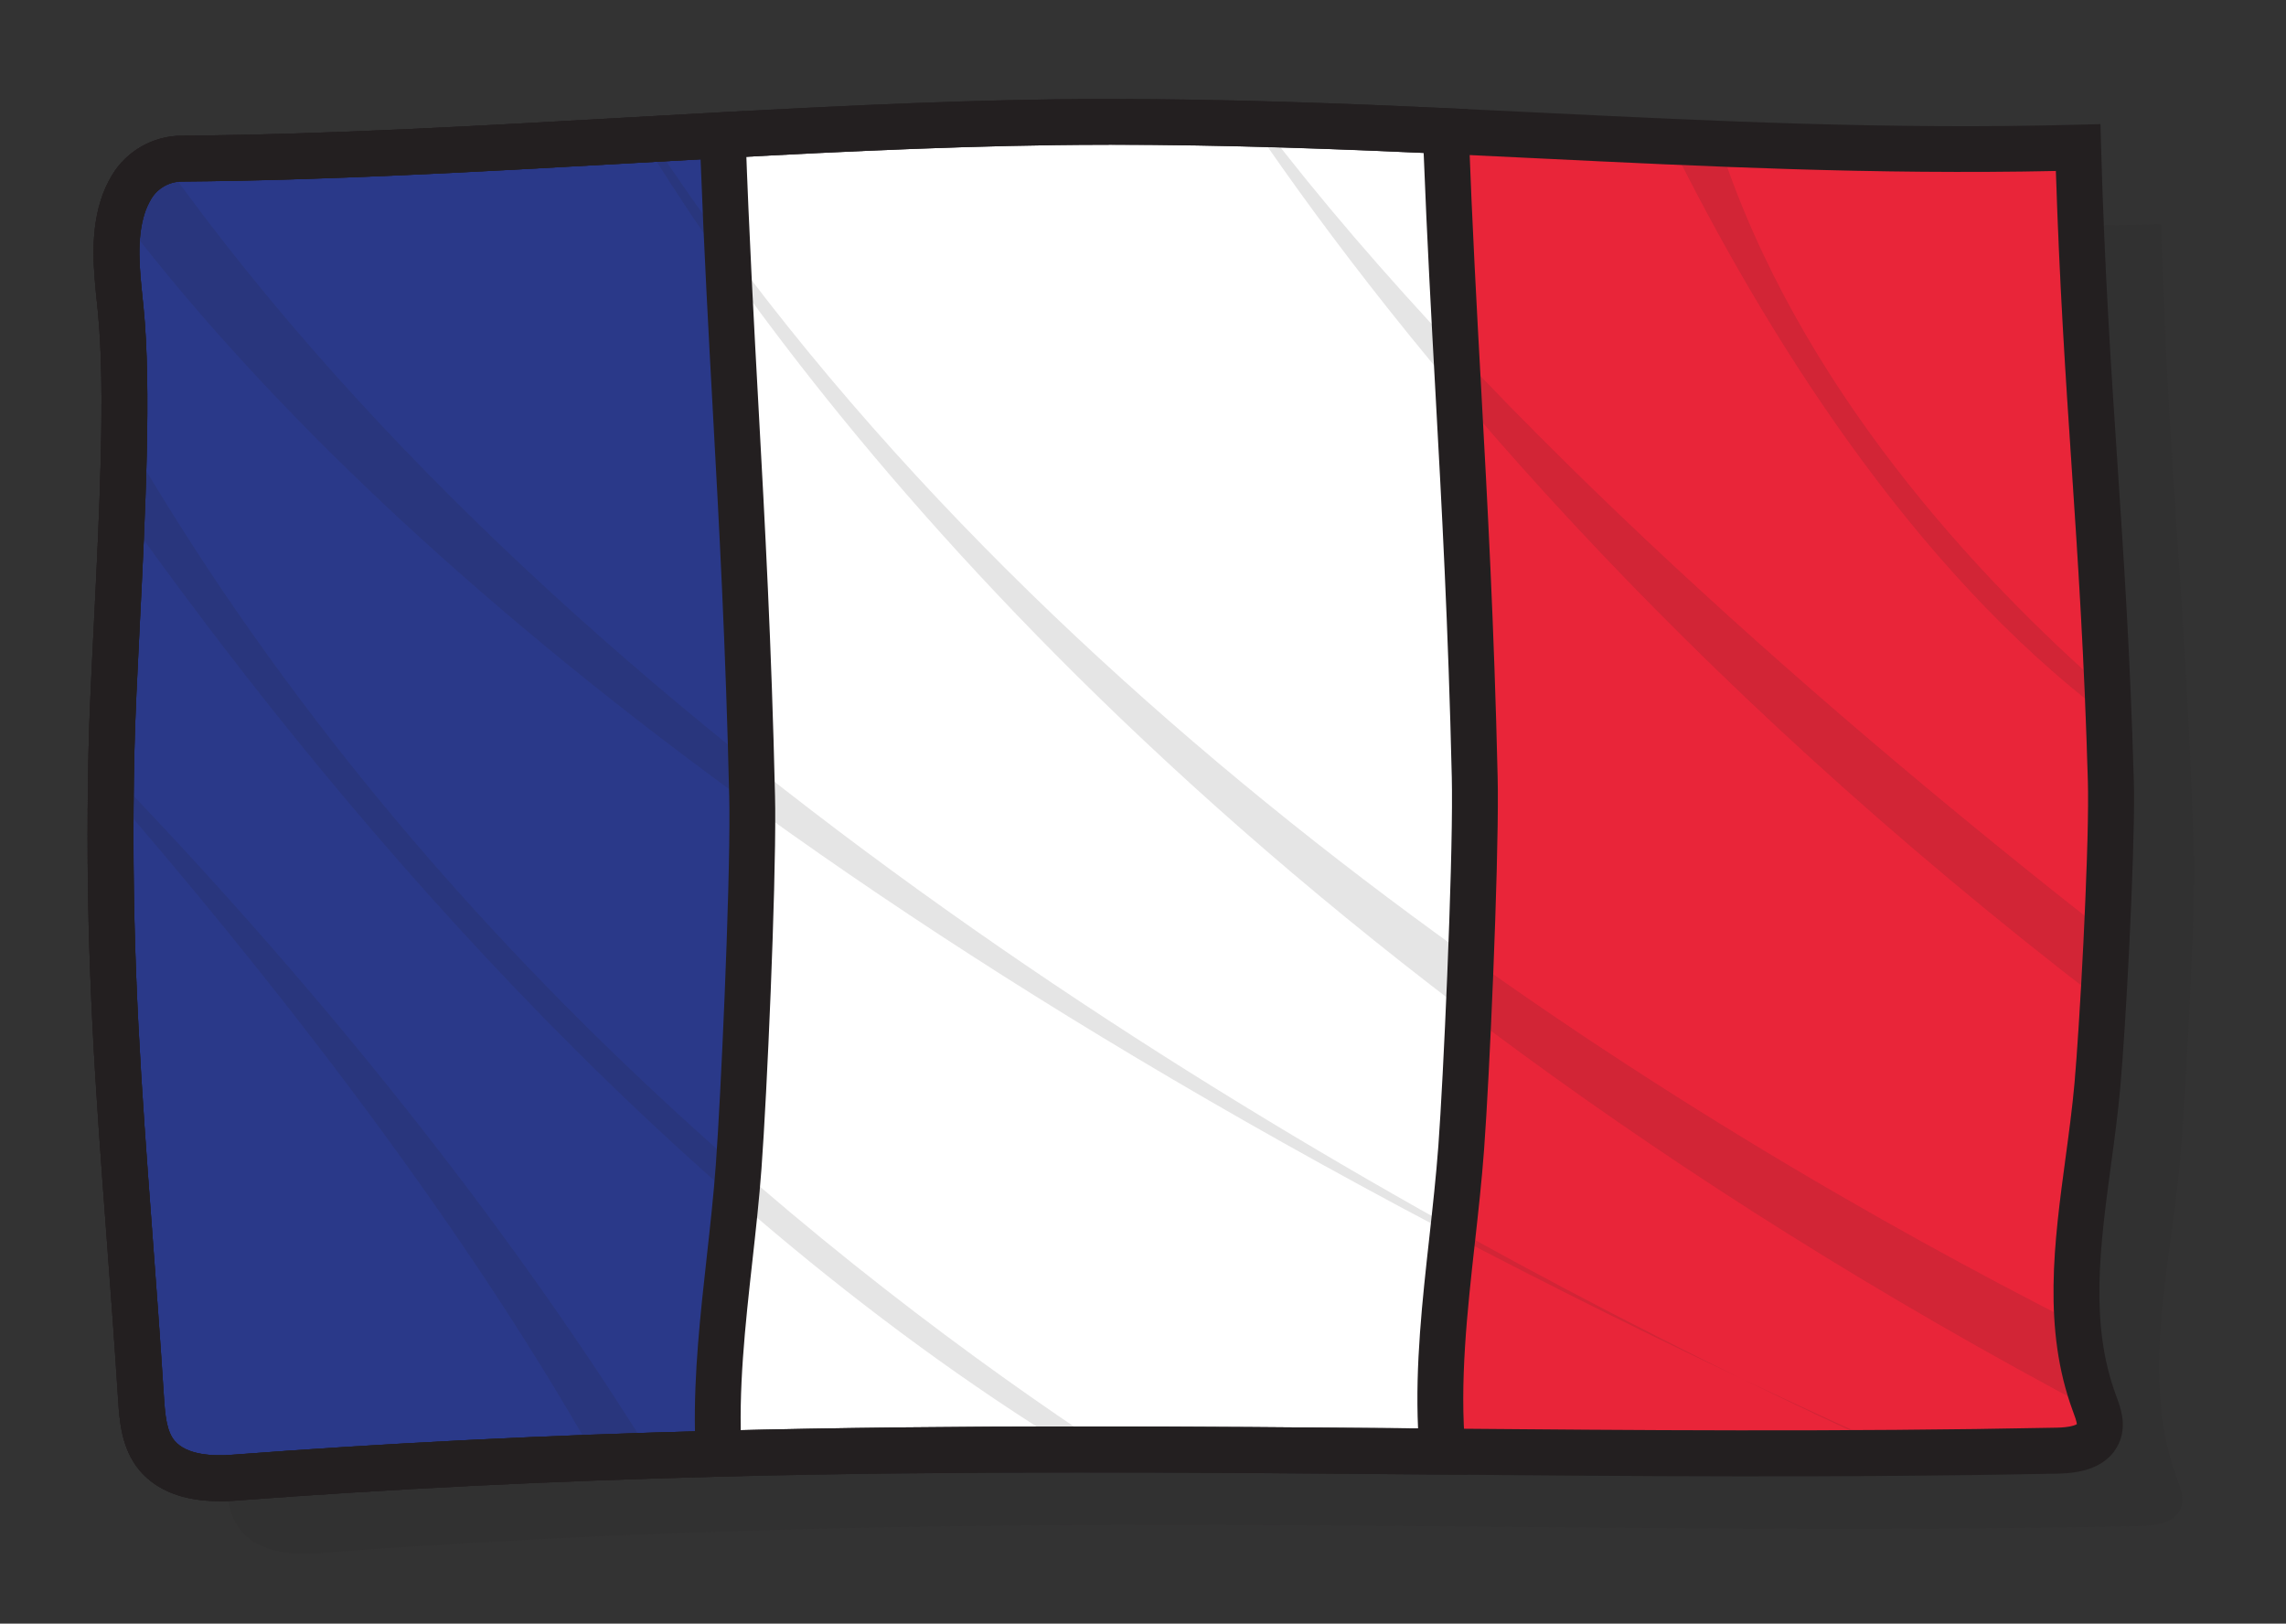 <?xml version="1.0" encoding="UTF-8"?>
<svg id="Calque_1" xmlns="http://www.w3.org/2000/svg" version="1.1" viewBox="0 0 685.48 486.85">
  <rect x="0" y="0" width="685.48" height="486.85" fill="#333333" stroke="none"/>
  <!-- Generator: Adobe Illustrator 29.4.0, SVG Export Plug-In . SVG Version: 2.1.0 Build 152)  -->
  <defs>
    <style>
      .st0 {
        mix-blend-mode: multiply;
      }

      .st0, .st1 {
        opacity: .12;
      }

      .st2 {
        fill: #231f20;
      }

      .st3 {
        fill: #2a3989;
      }

      .st4 {
        isolation: isolate;
      }

      .st5 {
        fill: #fff;
      }

      .st6 {
        fill: #e92539;
      }
    </style>
  </defs>
  <g class="st4">
    <g id="Calque_11" data-name="Calque_1">
      <g>
        <g class="st1">
          <path class="st2" d="M657.42,282.66h0c0-.2.01-.39.02-.59v-.14c0-.16.01-.31.02-.47v-.27c0-.12,0-.24.01-.35,0-.12,0-.25.01-.37v-.26c0-.16.01-.32.02-.48v-.14c0-.19.01-.39.02-.58v-.07c.21-6.87.33-13.04.3-17.86h0v-3.25h0v-.43h0v-.35c-.41-14.3-.94-27.33-1.54-39.56-.01-.26-.03-.51-.04-.77,0-.09,0-.18-.01-.27-1.83-36.51-4.34-66.05-6.25-101.72v-.11c-.06-1.2-.13-2.4-.19-3.62l-.03-.63c-.03-.53-.05-1.07-.08-1.6-.01-.29-.03-.58-.04-.87-.02-.31-.03-.62-.05-.92-.03-.5-.05-1.01-.07-1.52-.01-.26-.03-.52-.04-.78-.02-.44-.04-.88-.06-1.32-.01-.26-.02-.52-.04-.78-.02-.5-.05-1-.07-1.51,0-.2-.02-.41-.03-.61-.03-.6-.06-1.2-.08-1.81,0-.16-.01-.32-.02-.49-.03-.63-.06-1.26-.08-1.9v-.12c-.03-.68-.06-1.36-.09-2.04,0-.12,0-.23-.01-.35-.03-.69-.06-1.37-.09-2.06,0-.09,0-.17-.01-.26-.06-1.47-.12-2.94-.18-4.43v-.15c-.03-.76-.06-1.52-.09-2.29v-.06c-.21-5.55-.4-11.29-.57-17.25h-.05c-1.41.04-2.82.07-4.22.1-.41,0-.82.02-1.24.03-1.09.02-2.19.05-3.28.07-.36,0-.73.01-1.09.02-1.41.03-2.82.05-4.23.07h-.69c-1.2.02-2.39.03-3.59.05-.41,0-.81,0-1.22.01-1.16.01-2.31.02-3.46.03h-.8c-1.4.01-2.8.02-4.19.03h-9.64c-1.39,0-2.78,0-4.16-.02h-1.14c-1.06,0-2.12-.01-3.18-.02h-1.12c-1.37-.01-2.74-.03-4.11-.04h-.52c-1.21-.01-2.41-.03-3.61-.05-.41,0-.81-.01-1.22-.02-1.08-.02-2.16-.03-3.24-.05-.31,0-.62,0-.93-.02-1.36-.02-2.71-.05-4.07-.08-.3,0-.61-.01-.91-.02-1.08-.02-2.17-.04-3.25-.07-.4,0-.79-.02-1.19-.03-1.19-.03-2.39-.06-3.58-.08-.17,0-.34,0-.51-.01-1.36-.03-2.73-.07-4.09-.11-.33,0-.67-.02-1-.03-1.09-.03-2.17-.06-3.26-.09-.33,0-.66-.02-.99-.03-2.76-.08-5.52-.17-8.28-.26-.28,0-.57-.02-.85-.03-1.23-.04-2.46-.08-3.7-.13-.15,0-.3-.01-.45-.02-2.9-.1-5.8-.21-8.7-.32-.09,0-.18,0-.28-.01-.87-.03-1.75-.07-2.62-.1-1.92-.08-3.84-.15-5.75-.23-.34-.01-.68-.03-1.02-.04-1.82-.08-3.63-.15-5.45-.23-16.73-.73-33.38-1.56-50.1-2.37-.2,0-.4-.02-.6-.03-.91-.04-1.82-.09-2.74-.13-.54-.03-1.09-.05-1.63-.08-.76-.04-1.53-.07-2.29-.11-.7-.03-1.4-.07-2.1-.1-.66-.03-1.33-.06-1.99-.09-.9-.04-1.8-.08-2.71-.13-.48-.02-.95-.04-1.43-.07-1.37-.06-2.73-.13-4.1-.19-.41-.02-.81-.04-1.22-.06-.99-.05-1.98-.09-2.97-.13-.53-.02-1.06-.05-1.58-.07-.87-.04-1.74-.08-2.62-.12-.57-.03-1.14-.05-1.71-.07-.84-.04-1.68-.07-2.53-.11-.58-.02-1.16-.05-1.74-.07-.87-.04-1.73-.07-2.6-.11-.55-.02-1.09-.05-1.64-.07-1.07-.04-2.14-.09-3.2-.13-.58-.02-1.17-.05-1.75-.07-1.1-.04-2.2-.09-3.31-.13-.64-.02-1.28-.05-1.91-.07-.75-.03-1.51-.06-2.26-.09-.71-.03-1.42-.05-2.13-.08-.68-.02-1.36-.05-2.03-.07-.75-.03-1.51-.05-2.26-.08-.63-.02-1.25-.04-1.88-.06-.8-.03-1.6-.05-2.39-.08-.54-.02-1.07-.03-1.61-.05-3.28-.1-6.56-.2-9.86-.29-.19,0-.38,0-.58-.02h-.09c-.62-.02-1.24-.03-1.87-.05l-1.23-.03h0c-.65-.02-1.29-.03-1.94-.05-.2,0-.4,0-.6-.02-1.33-.03-2.67-.06-4.01-.09-.29,0-.57,0-.86-.02-1.34-.03-2.67-.06-4.01-.08-.23,0-.46,0-.69,0-1.28-.02-2.57-.05-3.85-.07h-.47c-1.34-.02-2.69-.04-4.04-.06-.31,0-.63,0-.94,0-1.32-.02-2.63-.03-3.96-.05h-.89c-1.26,0-2.53-.03-3.8-.04h-.46c-1.35,0-2.71-.02-4.06-.03h-.96c-1.34,0-2.67,0-4.01,0h-5.12c-1.36,0-2.72,0-4.08,0h-.78c-1.1,0-2.21,0-3.32.02-.36,0-.73,0-1.1,0-1,0-2.01.02-3.02.03-.42,0-.84,0-1.26.02-.96,0-1.91.02-2.87.04-.45,0-.9,0-1.35.02-.93,0-1.87.03-2.8.05-.46,0-.93.02-1.39.03-.92.02-1.85.03-2.77.05-.48,0-.96.02-1.44.03-.91.02-1.82.04-2.74.06-.49,0-.98.02-1.47.04-.91.02-1.82.04-2.73.07-.49,0-.99.03-1.48.04-.91.02-1.81.05-2.72.07-.5,0-1,.03-1.5.04-.91.03-1.81.05-2.72.08-.51.02-1.01.03-1.52.05-.9.03-1.81.06-2.71.09-.52.02-1.03.03-1.55.05-.9.03-1.8.06-2.7.09-.52.02-1.04.04-1.55.06-.9.03-1.8.06-2.71.1-.52.02-1.04.04-1.56.06-.9.03-1.81.07-2.71.1-.52.02-1.04.04-1.56.06-.91.04-1.82.07-2.73.11-.52.02-1.03.04-1.55.06-.91.04-1.83.08-2.74.11-.52.02-1.04.04-1.55.07-.92.04-1.84.08-2.75.12-.51.02-1.03.05-1.54.07-.93.04-1.86.08-2.79.13-.5.02-1.01.05-1.51.07-.94.04-1.88.09-2.83.13-.49.02-.98.05-1.48.07-.96.05-1.91.09-2.87.14-.48.02-.96.05-1.43.07-.98.05-1.95.1-2.93.14-.46.02-.92.05-1.38.07-1,.05-2,.1-3,.15-.44.02-.87.04-1.31.07-1.03.05-2.06.11-3.09.16-.4.02-.8.04-1.2.06-1.08.06-2.16.11-3.25.17-.34.02-.69.04-1.03.05-1.14.06-2.28.12-3.42.18l-.86.05c-1.22.07-2.44.13-3.66.2-.19,0-.38.02-.56.03-1.34.07-2.68.15-4.02.22h-.17c-6.46.35-12.92.72-19.39,1.08-.1,0-.19.01-.29.02l-2.27.13h0c-12.25.69-24.5,1.39-36.7,2.04-26.97,1.45-53.69,2.71-79.56,3.31-7.4.17-14.72.29-21.97.34h0c-.22,0-.43,0-.65.02h-.17c-.16,0-.32.02-.48.03-.06,0-.13.01-.19.02-.16.01-.31.03-.47.05-.06,0-.11.01-.17.02-.18.02-.36.05-.54.08-.03,0-.06,0-.09.01-.43.07-.87.16-1.29.26-.03,0-.05.01-.08.02-.19.05-.37.1-.55.15-.03,0-.07.02-.1.03-.19.05-.37.11-.55.17-.01,0-.03,0-.04.01-.01,0-.02,0-.03.01-.1.03-.2.07-.3.1-.05.02-.09.03-.14.05-.18.06-.35.13-.52.2-.04.02-.09.03-.13.05-.09.04-.18.07-.27.11-.06.02-.11.05-.16.07-.17.07-.33.15-.5.23-.04.02-.08.04-.11.05-.08.04-.16.08-.24.12-.06.03-.12.06-.18.09-.08.04-.16.08-.24.12l-.21.12c-.12.07-.23.13-.35.2-.07.04-.13.08-.2.12s-.14.09-.22.13c-.07.04-.14.09-.21.13-.1.06-.2.13-.3.2-.08.05-.16.11-.23.16s-.13.09-.2.14-.14.1-.2.15-.12.09-.18.14c-.11.08-.22.17-.33.26-.06.05-.12.09-.18.14-.07.06-.14.11-.2.17-.06.05-.12.1-.17.15-.1.08-.19.17-.29.25-.06.06-.12.11-.18.17-.07.06-.14.13-.2.19-.06.05-.11.11-.16.16l-.21.21c-.07.07-.14.14-.21.22s-.14.15-.22.23c-.05.06-.1.11-.15.17-.06.07-.12.14-.18.21-.05.05-.09.11-.14.16-.09.11-.18.22-.27.33-.05.06-.09.12-.14.18-.05.07-.11.14-.16.21-.05.06-.09.12-.14.19-.08.11-.17.23-.25.35-.04.06-.09.13-.13.19-.05.07-.1.15-.15.23-.04.07-.09.14-.13.2-.05.08-.1.16-.15.25-.03.05-.06.1-.09.15-.39.65-.75,1.32-1.09,2.01-.65,1.31-1.19,2.67-1.62,4.05-.09.28-.17.56-.25.84,0,.05-.03.1-.04.15-.08.28-.15.57-.23.85h0c-.05.18-.09.37-.13.55h0c-.02.07-.03.14-.05.21-.03.13-.06.25-.08.38-.04.17-.08.35-.11.52-.03.13-.05.25-.07.38-.03.18-.07.36-.1.53-.02.12-.04.25-.07.37-.03.18-.06.37-.09.55-.02.12-.04.24-.06.35-.03.19-.06.39-.08.58,0,.11-.03.22-.04.33-.03.21-.05.43-.08.64,0,.09-.02.18-.03.27-.03.28-.06.56-.08.84v.07c-.03.31-.05.62-.07.93v.12c-.02.26-.03.53-.05.8,0,.09,0,.18,0,.27,0,.22-.02.43-.03.65,0,.11,0,.21,0,.32,0,.2,0,.4-.02.6v3.14c0,.2,0,.4.02.6,0,.11,0,.22,0,.32,0,.21.02.42.02.64,0,.1,0,.19,0,.29,0,.24.02.47.03.71,0,.07,0,.15,0,.22.02.3.03.6.05.9v.03c.04.64.09,1.28.14,1.91v.1c.02.28.04.56.07.84,0,.06,0,.12.02.18.02.25.04.51.07.76,0,.07,0,.14.02.21.02.25.04.49.07.74,0,.07,0,.14.02.21.02.25.05.51.07.76,0,.05,0,.11.02.16.03.28.06.56.08.84v.06c.16,1.59.33,3.19.49,4.77.13,1.26.24,2.56.34,3.89v.06c.02.27.04.53.06.8,0,.08,0,.15.02.23.02.23.03.46.05.69,0,.12.02.24.02.36,0,.2.03.41.04.62,0,.15.02.3.03.45,0,.19.02.38.03.57,0,.17.02.34.03.51,0,.18.02.36.03.54s.02.37.03.55c0,.17.02.34.03.52,0,.2.02.39.03.59,0,.16.02.33.02.5,0,.21.02.41.03.62,0,.16,0,.33.02.49,0,.21.02.42.03.63,0,.16,0,.32.02.48,0,.22.02.44.03.67,0,.15,0,.3.02.46,0,.23.02.46.02.7,0,.15,0,.3,0,.45,0,.24,0,.48.02.72,0,.14,0,.29,0,.43,0,.25,0,.5.02.75v.41c0,.26,0,.52.02.78v.38c0,.27,0,.54.02.82v.36c0,.29,0,.57,0,.86v.32c0,.3,0,.61,0,.91v.27c0,.32,0,.64,0,.97v2.58c.08,17.18-.73,36.93-1.64,55.74-.39,8.08-.8,15.98-1.16,23.44v.15c-.03.71-.07,1.41-.1,2.11v.07c0,.24-.02.47-.03.71,0,.25-.02.5-.04.75,0,.21-.02.42-.03.63-.02.43-.04.86-.06,1.29,0,.13,0,.25-.02.38-.02.36-.03.73-.05,1.09,0,.13,0,.27-.02.4l-.06,1.41v.02c-.02.48-.04.96-.06,1.44v.21c-.04.98-.08,1.95-.12,2.91v.11c-.21,5.01-.37,9.69-.46,13.9,0,.47-.02.93-.03,1.39,0,.33,0,.66-.02.98,0,.32,0,.63-.02.95v.1c-.02.88-.03,1.75-.05,2.62h0c-.02,1.32-.04,2.63-.06,3.93v.05c0,.43,0,.86-.02,1.29v1.23c0,.37,0,.75,0,1.12v.91c-.02,2.6-.04,5.16-.04,7.69v15.99c0,.3,0,.59,0,.89v.56c0,.34,0,.68,0,1.02v.42c0,.4,0,.8.02,1.2v.24c.04,2.44.09,4.86.14,7.26v.09c0,.44.02.89.03,1.33v.18c0,.42.02.83.03,1.24v.21c0,.4.02.81.03,1.21v.22c0,.4.02.8.03,1.2v.23c0,.4.02.79.03,1.19v.22c0,.4.02.8.04,1.2v.2c0,.41.03.81.04,1.22v.18c0,.41.03.83.04,1.24v.15c0,.43.03.86.04,1.28v.09c.02.44.03.89.05,1.33v.05c.98,27.26,2.87,52.38,4.97,80.53.01.2.03.4.05.6.02.26.04.52.06.77.02.28.04.56.06.84.02.21.03.43.05.64.02.32.05.65.07.97.01.17.03.34.04.51.08,1.01.15,2.03.23,3.05v.11c.03.45.07.91.1,1.37,0,.12.02.25.03.38.03.39.06.78.09,1.17,0,.13.02.26.03.39.03.38.06.75.08,1.13.01.15.02.3.03.45.03.36.05.73.08,1.09.01.15.02.3.03.45.03.37.05.74.08,1.12.01.15.02.3.03.45.03.38.06.75.08,1.13.01.14.02.28.03.43.03.43.06.87.09,1.3,0,.09.01.17.02.26.04.52.08,1.04.11,1.56.01.14.02.29.03.43.03.37.05.73.08,1.1.02.23.03.47.05.7.02.29.04.58.06.87.02.24.03.48.05.72.02.28.04.55.06.83.02.26.04.53.06.79.02.25.04.5.05.75.02.29.04.58.06.87.02.23.03.45.05.68.02.3.04.6.06.91.02.22.03.43.05.65.02.32.05.65.07.97.01.16.02.33.03.49.03.37.05.74.08,1.11,0,.05,0,.11.01.16.1,1.45.2,2.92.3,4.39v.07c.03.46.06.91.09,1.37,0,.07.01.15.01.22.03.44.06.89.09,1.34,0,.09.01.17.02.26.03.45.06.89.09,1.34,0,.09.01.17.02.26.03.45.06.9.09,1.34,0,.09.01.17.02.26l.09,1.41v.08c.1,1.57.21,3.15.31,4.75.38,5.93.96,12.31,4.8,16.84,2.99,3.53,7.26,5.37,11.88,6.2,3.6.64,7.41.68,10.99.41,1.42-.11,2.83-.21,4.25-.32.43-.03.85-.06,1.28-.09,1.03-.08,2.07-.15,3.1-.23.43-.03.86-.06,1.3-.09,1.37-.1,2.74-.2,4.1-.29.29-.02.59-.04.88-.06,1.1-.08,2.2-.15,3.3-.23.51-.03,1.02-.07,1.53-.1.95-.06,1.89-.13,2.83-.19.47-.03.94-.06,1.42-.09,1.32-.09,2.64-.17,3.96-.26.43-.03.85-.05,1.27-.08.96-.06,1.93-.12,2.89-.19.53-.03,1.07-.07,1.6-.1.93-.06,1.86-.12,2.8-.17.46-.03.91-.06,1.37-.08,1.3-.08,2.6-.16,3.9-.24.46-.03.93-.06,1.39-.08.92-.06,1.85-.11,2.77-.16.52-.03,1.04-.06,1.56-.09,1-.06,2-.12,2.99-.17.37-.02.74-.04,1.11-.06,1.31-.07,2.61-.15,3.92-.22.46-.03.93-.05,1.39-.08.93-.05,1.86-.1,2.78-.15.48-.03.97-.05,1.45-.08,1.12-.06,2.25-.12,3.37-.18.23-.01.46-.02.69-.04,1.32-.07,2.63-.13,3.94-.2.45-.02.91-.05,1.36-.07.94-.05,1.89-.09,2.83-.14.45-.02.9-.04,1.35-.07,1.31-.06,2.62-.13,3.93-.19.21,0,.41-.02.61-.03,1.14-.05,2.28-.11,3.41-.16.47-.02.94-.04,1.4-.06.93-.04,1.86-.08,2.78-.12.44-.02.89-.04,1.33-.06,1.28-.06,2.56-.11,3.84-.17.36-.02.73-.03,1.09-.05.96-.04,1.93-.08,2.89-.12.52-.02,1.04-.04,1.56-.06.85-.03,1.7-.07,2.55-.1.5-.02,1-.04,1.5-.06,1.21-.05,2.42-.09,3.62-.14.57-.02,1.14-.04,1.71-.06.68-.03,1.36-.05,2.03-.08.82-.03,1.65-.06,2.47-.09.72-.03,1.43-.05,2.15-.08.61-.02,1.22-.04,1.83-.06.12,0,.24,0,.35-.01.66-.02,1.32-.05,1.98-.07.87-.03,1.74-.06,2.6-.09.51-.02,1.02-.03,1.53-.05.88-.03,1.77-.06,2.65-.09.63-.02,1.26-.04,1.88-.06.75-.02,1.49-.05,2.23-.07.69-.02,1.38-.04,2.07-.06.71-.02,1.41-.04,2.12-.06.74-.02,1.47-.04,2.21-.06.66-.02,1.31-.04,1.97-.06.83-.02,1.65-.05,2.48-.07.56-.02,1.13-.03,1.69-.05,1.04-.03,2.07-.05,3.11-.08.36,0,.71-.02,1.07-.03,1.42-.04,2.84-.07,4.25-.11h.08c1.38-.03,2.75-.07,4.12-.1.34,0,.68-.02,1.02-.02,1.06-.02,2.13-.05,3.19-.07.42,0,.83-.02,1.25-.03.98-.02,1.96-.04,2.94-.06.46,0,.92-.02,1.38-.03.94-.02,1.88-.04,2.81-.06.48,0,.95-.02,1.43-.03.92-.02,1.85-.04,2.77-.05.48,0,.96-.02,1.44-.03.92-.02,1.83-.03,2.75-.05.48,0,.97-.02,1.45-.02.91-.02,1.82-.03,2.74-.05.48,0,.96-.02,1.44-.02.93-.01,1.85-.03,2.77-.04.46,0,.92-.01,1.38-.02.95-.01,1.9-.03,2.85-.04.43,0,.87-.01,1.3-.02.99-.01,1.98-.03,2.96-.04.4,0,.79-.01,1.19-.02,1.13-.01,2.26-.03,3.39-.04h.74c1.37-.02,2.74-.03,4.11-.05.44,0,.89,0,1.33-.01.9,0,1.81-.02,2.71-.03.69,0,1.39-.01,2.08-.02.65,0,1.3-.01,1.95-.02.79,0,1.57-.01,2.35-.02.55,0,1.09,0,1.64-.01.86,0,1.71-.01,2.57-.02.46,0,.93,0,1.39-.01.93,0,1.85-.01,2.77-.02h1.12c1.02,0,2.03-.01,3.05-.02h.76c1.13,0,2.25-.01,3.38-.02h.33c7.7-.04,15.37-.05,23.02-.06h10.56c9.83.01,19.63.05,29.39.1h.59c2.26.01,4.53.02,6.79.04h.81c2.23.01,4.46.03,6.69.04h.78c2.27.01,4.53.03,6.8.05h.26c2.13.02,4.27.03,6.4.05h1.23c1.98.01,3.96.03,5.93.05.66,0,1.31.01,1.97.02,1.79.01,3.59.03,5.38.04.9,0,1.8.01,2.7.02,1.15,0,2.29.02,3.44.03,30.13.25,60.16.54,90.42.66h.3c2.35,0,4.7.02,7.05.02h.46c2.36,0,4.72.01,7.08.02h.26c4.86,0,9.73.01,14.61,0h7.75c2.31,0,4.63-.01,6.94-.02h.61c2.35,0,4.7-.02,7.06-.03h.25c4.87-.02,9.75-.05,14.64-.09h.34c7.86-.06,15.74-.15,23.66-.26.26,0,.52,0,.77-.01,1.8-.03,3.6-.05,5.4-.08h.03c1.83-.03,3.66-.06,5.49-.09.31,0,.63-.01.94-.02,1.48-.03,2.95-.05,4.43-.08.42,0,.84-.02,1.26-.02,1.77-.03,3.54-.07,5.32-.1,4.84-.1,10.8-.96,12.42-5.52.04-.11.07-.22.11-.33,0-.03.02-.05.02-.08.03-.09.05-.18.07-.27,0-.02.01-.05.02-.07.02-.11.05-.23.07-.34v-.03c.02-.1.03-.21.04-.31v-.08c0-.1.02-.2.02-.3v-.05c0-.12,0-.23.01-.35v-.43c0-.23-.03-.47-.06-.7v-.06c-.01-.1-.03-.2-.04-.31v-.06c-.04-.24-.08-.48-.13-.71,0-.02,0-.04-.01-.06-.02-.11-.05-.21-.07-.32v-.04c-.03-.12-.06-.24-.09-.37h0c-.03-.11-.06-.23-.1-.34,0-.02-.01-.05-.02-.07-.03-.1-.06-.21-.09-.31v-.03h0c-.07-.22-.14-.45-.22-.67,0-.02-.01-.04-.02-.06-.23-.68-.49-1.36-.73-2.02-.17-.46-.34-.93-.5-1.39v-.02c-.06-.18-.12-.36-.19-.54-.02-.06-.04-.11-.06-.17-.05-.16-.11-.32-.16-.48-.03-.08-.05-.16-.08-.24-.05-.15-.09-.29-.14-.44-.03-.09-.06-.19-.09-.28-.04-.14-.09-.28-.13-.42-.03-.1-.06-.2-.09-.3-.04-.14-.08-.28-.12-.41-.03-.1-.06-.2-.09-.3-.04-.14-.08-.28-.12-.41-.03-.1-.06-.2-.09-.3-.04-.14-.08-.28-.12-.42-.03-.1-.06-.2-.08-.3-.04-.14-.08-.28-.11-.42-.03-.1-.05-.2-.08-.3-.04-.14-.07-.28-.11-.42-.03-.1-.05-.2-.08-.3-.04-.14-.07-.28-.11-.42-.02-.1-.05-.2-.07-.3-.03-.14-.07-.28-.1-.42-.02-.1-.05-.2-.07-.3-.03-.14-.07-.29-.1-.43-.02-.1-.05-.2-.07-.3-.03-.14-.06-.29-.1-.43-.02-.1-.04-.2-.07-.3-.03-.14-.06-.29-.09-.43-.02-.1-.04-.2-.06-.3-.03-.14-.06-.29-.09-.43-.02-.1-.04-.2-.06-.3-.03-.14-.06-.28-.08-.43-.02-.1-.04-.2-.06-.31-.03-.14-.05-.28-.08-.42-.02-.11-.04-.21-.06-.32-.02-.14-.05-.27-.07-.41-.02-.11-.04-.22-.06-.33-.02-.13-.05-.27-.07-.4-.02-.11-.04-.23-.06-.34-.02-.13-.04-.25-.06-.38-.02-.12-.04-.24-.06-.36s-.04-.24-.06-.36c-.02-.13-.04-.26-.06-.38-.02-.11-.03-.23-.05-.34-.02-.14-.04-.27-.06-.41-.01-.1-.03-.21-.04-.31-.02-.15-.04-.3-.06-.45-.01-.09-.02-.18-.04-.27-.02-.16-.04-.33-.06-.49,0-.08-.02-.15-.03-.23-.02-.18-.04-.36-.06-.54,0-.06-.01-.12-.02-.17-.02-.2-.05-.4-.07-.61,0-.04,0-.07-.01-.11-.02-.23-.05-.45-.07-.68v-.03c-.07-.74-.14-1.49-.2-2.23h0c-.29-3.64-.4-7.31-.37-11v-.02c0-.72.02-1.45.04-2.17v-.07c.02-.71.04-1.42.07-2.14v-.11c.03-.7.06-1.4.09-2.1v-.15c.03-.69.07-1.38.12-2.07,0-.06,0-.12.01-.19.04-.68.09-1.36.14-2.04,0-.07.01-.15.02-.22.02-.32.05-.64.07-.95v-.06c.03-.33.05-.66.08-.99,0-.09.01-.17.02-.26.02-.29.05-.59.08-.88,0-.04,0-.09.01-.13.03-.32.06-.64.09-.97,0-.1.02-.19.03-.29.02-.27.05-.53.08-.8,0-.07.01-.14.02-.21.03-.31.06-.62.09-.93.01-.11.02-.22.03-.33.02-.24.05-.49.07-.73,0-.09.02-.18.03-.27.03-.3.06-.6.1-.91.01-.12.03-.24.04-.37.02-.22.05-.44.07-.66.01-.11.02-.22.04-.34.03-.29.07-.58.1-.88.02-.14.03-.27.05-.41.02-.2.05-.4.07-.59.02-.13.03-.26.05-.39.03-.28.07-.56.1-.84.02-.15.04-.31.06-.46.02-.17.04-.34.06-.51s.04-.34.06-.52c.03-.25.06-.5.09-.75.02-.18.04-.35.07-.53.02-.14.03-.27.05-.41.05-.41.1-.82.16-1.23v-.06c.03-.21.05-.42.08-.63l.03-.26c.09-.7.18-1.41.28-2.11v-.04c.91-6.93,1.9-13.87,2.7-20.77v-.03c.08-.73.17-1.46.25-2.2v-.05c.08-.73.16-1.45.23-2.18v-.06c.07-.72.15-1.45.21-2.17v-.06c.04-.36.07-.72.11-1.08.14-1.59.3-3.44.45-5.51v-.08c.01-.16.02-.32.04-.48,0-.13.02-.25.03-.38v-.09c.38-5.13.8-11.46,1.21-18.37h0c.03-.5.06-1.01.09-1.52.36-6.11.7-12.64,1.02-19.16.33-6.81.61-13.61.83-19.95h.03Z"/>
        </g>
        <path class="st6" d="M628.01,420.67c1.05,2.84,2.28,5.94,1.27,8.79-1.62,4.57-7.59,5.43-12.43,5.53-63.03,1.27-123.6.8-184.26.28-70.87-.61-141.88-1.29-217.07.63-46.57,1.19-94.75,3.38-145.5,7.21-8.2.62-17.58-.34-22.89-6.61-3.85-4.54-4.42-10.92-4.8-16.86-4.44-69.01-9.64-112.47-9.14-177.76.04-5.29.12-10.72.24-16.32.73-34.27,6.19-98.71,2.77-132.82-1.03-10.21-2.45-20.74.57-30.55.64-2.09,1.56-4.14,2.7-6.06,3.14-5.28,8.83-8.51,14.97-8.56,51.52-.37,107.32-4.03,162.25-7.04,39.03-2.13,77.63-3.93,113.95-3.98,35.59-.05,69.5,1.21,102.9,2.75,62.44,2.87,123.09,6.74,189.62,4.96,2.13,75.05,7.68,114.94,9.81,189.99.03.94.05,1.98.06,3.09.19,20.97-2.51,70.48-4.1,88.18-2.87,31.92-12.01,65.09-.91,95.16h-.01Z"/>
        <path class="st5" d="M438.17,344.12c-2.23,30.29-8.28,61.51-5.59,91.14-70.87-.61-141.88-1.29-217.07.63-46.57,1.19-94.75,3.38-145.5,7.21-8.2.62-17.58-.34-22.89-6.61-3.85-4.54-4.42-10.92-4.8-16.86-4.44-69.01-9.64-112.47-9.14-177.76.04-5.29.12-10.72.24-16.32.73-34.27,6.19-98.71,2.77-132.82-1.03-10.21-2.45-20.74.57-30.55.64-2.09,1.56-4.14,2.7-6.06,3.14-5.28,8.83-8.51,14.97-8.56,51.52-.37,107.32-4.03,162.25-7.04,39.03-2.13,77.63-3.93,113.95-3.98,35.59-.05,69.5,1.21,102.9,2.75,2.55,68.9,6.86,115.7,8.68,193.72.03,1.15.04,2.41.06,3.77.19,25.53-2.51,85.8-4.1,107.35h0Z"/>
        <path class="st3" d="M221.48,349.9c-2.11,28.54-7.6,57.91-5.97,85.99-46.57,1.19-94.75,3.38-145.5,7.21-8.2.62-17.58-.34-22.89-6.61-3.85-4.54-4.42-10.92-4.8-16.86-4.44-69.01-9.64-112.47-9.14-177.76.04-5.29.12-10.72.24-16.32.73-34.27,6.19-98.71,2.77-132.82-1.03-10.21-2.45-20.74.57-30.55.64-2.09,1.56-4.14,2.7-6.06,3.14-5.28,8.83-8.51,14.97-8.56,51.52-.37,107.32-4.03,162.25-7.04,2.52,71.42,6.99,118.55,8.84,198.27.03,1.15.04,2.41.05,3.77.18,25.53-2.51,85.8-4.1,107.35h.01Z"/>
        <g class="st0">
          <path class="st2" d="M65.85,450.13c-10.74,0-18.8-3.09-23.98-9.2-5.49-6.48-6.05-15.14-6.42-20.86-1.18-18.35-2.4-34.72-3.58-50.55-3.19-42.68-5.94-79.53-5.57-127.71.01-1.41.02-2.83.04-4.26.02-2,.05-4.03.08-6.07.03-2.01.07-4.04.12-6.08.22-10.55.9-23.99,1.61-38.23.56-11.3,1.15-22.99,1.59-34.64.32-8.5.52-15.91.62-22.66v-.05c.22-15.46-.11-27.37-1.02-36.41-.08-.79-.16-1.57-.24-2.36-.92-8.87-1.86-18.03.12-27.23v-.03l.18-.78c.23-.97.49-1.93.77-2.86.8-2.61,1.94-5.15,3.37-7.55,3.01-5.05,7.75-8.85,13.35-10.69,2.41-.79,4.93-1.21,7.48-1.22,42.74-.31,89.3-2.94,134.32-5.48l6.26-.35c40.44-2.28,90.77-5.12,135.67-5.18,14.39-.02,29.08.17,44.91.58,1.05.03,2.11.05,3.16.08h.04c28.54.78,56.65,2.15,83.84,3.47,12.63.62,25.69,1.25,38.56,1.82,5.05.22,9.99.43,14.68.61,41.98,1.66,75.03,2.01,107.16,1.15l6.86-.18.19,6.86c1.06,37.39,3.01,66.53,4.89,94.72,1.41,21.17,2.88,43.05,3.96,68.29.11,2.49.21,5.06.31,7.63.25,6.36.46,12.88.65,19.36.03.95.05,2.01.06,3.23.11,12.23-.74,32.14-1.26,42.92-.33,6.86-.71,14.05-1.11,20.79-.62,10.49-1.25,19.43-1.76,25.15-.69,7.67-1.74,15.47-2.76,23.01-2.13,15.83-4.34,32.19-3.13,47.43v.15c.65,7.92,2.15,14.98,4.58,21.56l.14.37c.3.82.65,1.75.95,2.72.78,2.51,1.66,6.31.21,10.38-1,2.82-3.42,6.61-9.23,8.63-2.62.91-5.74,1.39-9.54,1.47-15.06.3-30.24.51-46.42.65-.39,0-.78,0-1.17.01-48.21.39-96.16-.03-142.53-.43-30.85-.27-62.75-.54-94.53-.58h-10.54c-47.21.02-87.29.6-126.15,1.83-5.96.19-11.48.38-16.88.58-37.23,1.38-72.63,3.35-108.23,6.04-1.61.12-3.17.18-4.68.18v-.03ZM44.11,130.01h0c-.1,6.88-.31,14.41-.63,23.04-.44,11.74-1.03,23.47-1.6,34.81-.71,14.13-1.37,27.48-1.59,37.83-.04,2.03-.08,4.04-.11,6.02-.03,2.02-.06,4.02-.08,6-.02,1.41-.03,2.81-.04,4.2-.37,47.61,2.36,84.21,5.53,126.58,1.18,15.86,2.41,32.27,3.59,50.69.35,5.39.83,10.07,3.19,12.86,3.61,4.27,11.31,4.64,17.13,4.2,35.78-2.7,71.35-4.68,108.75-6.07,5.43-.2,10.97-.39,16.95-.58,39.01-1.24,79.23-1.82,126.58-1.84h10.56c31.83.04,63.76.32,94.63.58,46.31.4,94.2.81,142.31.43h1.19c16.11-.13,31.23-.34,46.22-.64,4.11-.08,5.64-.78,6.07-1.05-.01-.23-.08-.71-.36-1.58-.2-.63-.45-1.32-.72-2.04l-.14-.38c-2.89-7.83-4.65-16.13-5.39-25.39l-.02-.28c-1.28-16.62,1.01-33.63,3.23-50.08,1-7.39,2.03-15.04,2.69-22.41.5-5.59,1.12-14.38,1.73-24.73.4-6.69.78-13.82,1.1-20.63h0c.88-18.36,1.32-33.32,1.24-42.14-.01-1.12-.03-2.09-.05-2.96-.18-6.44-.4-12.9-.64-19.22-.1-2.55-.2-5.1-.31-7.57-1.07-25.08-2.53-46.88-3.94-67.96-1.78-26.58-3.61-54-4.71-88.4-30.32.65-61.89.23-101.22-1.32-4.71-.19-9.67-.39-14.74-.62-12.9-.57-25.98-1.2-38.62-1.82-27.08-1.32-55.09-2.68-83.45-3.46h-.1c-1.06-.03-2.11-.06-3.17-.09-15.7-.4-30.28-.59-44.54-.57-44.52.06-94.64,2.88-134.91,5.15l-6.26.35c-45.19,2.55-91.92,5.19-134.99,5.51-1.12,0-2.22.19-3.28.54-2.45.81-4.52,2.46-5.83,4.66-.87,1.46-1.56,3-2.04,4.57-.18.59-.35,1.21-.5,1.83l-.03.12c-1.69,7.21-.88,15.11,0,23.48.08.8.17,1.6.25,2.4.96,9.57,1.32,21.99,1.09,37.98h0ZM622.78,427.24h0Z"/>
          <g>
            <path class="st2" d="M378.55,37.2h0l-3.19-.08c46.23,67.93,126.14,164.41,255.31,263.46.39-6.55.77-13.63,1.11-20.71-78.76-61.67-183.78-151.87-253.22-242.66h0Z"/>
            <path class="st2" d="M623.03,397.12h0c-117.87-59.79-311.02-177.9-427.68-355.41l-2.56.14c47.63,77.58,172.25,241.97,436.2,381.58-.29-.94-.64-1.86-.97-2.76-2.83-7.67-4.35-15.55-4.98-23.55h-.01Z"/>
            <path class="st2" d="M33.22,237.63c43.32,49.97,102.8,124.22,145.28,199.42,5.67-.21,11.3-.4,16.92-.58-32.54-52.33-84.17-123.92-162.12-204.88l-.08,6.04h0Z"/>
            <path class="st2" d="M37.24,129.91c-.11,7.4-.33,15.1-.63,22.88,59.14,83.33,159.07,204.42,285.17,281.84h10.55c-78.67-51.83-207.92-153.2-295.1-304.72h0Z"/>
            <path class="st2" d="M522.2,413.38C390.97,349.11,174.46,223.93,49.05,48.44c-3.96,1.3-7.4,3.99-9.59,7.68-1.14,1.92-2.06,3.97-2.7,6.06-.25.8-.46,1.6-.65,2.4h0c58.29,76.88,192.52,209.87,486.1,348.8h-.01Z"/>
            <path class="st2" d="M522.2,413.38c17.34,8.49,33.2,15.92,47.15,22.27h1.16c-16.56-7.44-32.66-14.86-48.31-22.27h0Z"/>
            <path class="st2" d="M632.32,214.96l-.31-7.6c-38.39-33.59-92.86-91.3-116.47-164.26-4.91-.19-9.81-.4-14.71-.61,27.51,55.47,71.71,127.69,131.49,172.47h0Z"/>
          </g>
        </g>
        <g>
          <path class="st2" d="M65.85,450.13c-10.74,0-18.8-3.09-23.98-9.21-5.49-6.48-6.05-15.14-6.42-20.86-1.18-18.36-2.4-34.74-3.59-50.57-3.18-42.67-5.94-79.52-5.56-127.69.04-5.4.12-10.92.24-16.42.22-10.54.9-23.97,1.61-38.19,1.65-33.09,3.53-70.59,1.19-93.79-.08-.79-.16-1.57-.24-2.36-1.04-10.08-2.12-20.51,1.08-30.89.8-2.61,1.94-5.15,3.37-7.55,4.34-7.29,12.32-11.85,20.83-11.91,42.74-.31,89.29-2.94,134.32-5.48,9.06-.51,18.42-1.04,27.61-1.54,37.39-2.04,77.13-3.94,114.32-3.99h1.85c36.59,0,71.74,1.39,101.38,2.76,9.62.44,19.36.92,28.77,1.38,51.29,2.5,104.33,5.08,160.35,3.58l6.86-.18.19,6.86c1.06,37.39,3.01,66.53,4.89,94.72,1.89,28.32,3.85,57.61,4.92,95.27.03.97.05,2.06.06,3.23.18,20.8-2.44,70.09-4.12,88.85-.69,7.67-1.74,15.47-2.76,23.01-3.31,24.57-6.45,47.77,1.45,69.15l.12.33c1.26,3.4,2.98,8.05,1.18,13.14-1,2.82-3.42,6.61-9.23,8.63-2.62.91-5.75,1.39-9.54,1.47-64.95,1.31-128.44.76-184.46.28l-5.78-.05c-67.86-.58-138.02-1.19-211.06.68-50.68,1.29-98.16,3.65-145.16,7.19-1.61.12-3.17.18-4.68.18v-.03ZM332.47,43.41h-1.83c-36.87.05-76.38,1.93-113.59,3.96-9.18.5-18.54,1.03-27.59,1.54-45.19,2.55-91.92,5.2-134.99,5.51-3.73.03-7.22,2.02-9.12,5.2-.87,1.46-1.56,3-2.04,4.56-2.37,7.7-1.48,16.32-.54,25.43.08.8.17,1.6.25,2.4,2.44,24.24.54,62.28-1.14,95.85-.71,14.12-1.37,27.46-1.59,37.8-.12,5.43-.2,10.9-.24,16.23-.37,47.6,2.36,84.19,5.53,126.56,1.18,15.87,2.41,32.28,3.59,50.71.35,5.39.83,10.07,3.19,12.86,3.61,4.27,11.31,4.64,17.13,4.2,47.23-3.56,94.93-5.92,145.84-7.22,73.27-1.87,143.55-1.27,211.53-.68l5.78.05c55.92.48,119.31,1.03,184.06-.27,4.12-.08,5.65-.79,6.08-1.05-.04-.8-.72-2.64-1.1-3.66l-.13-.35c-9.08-24.58-5.57-50.59-2.18-75.75,1-7.39,2.03-15.04,2.69-22.41,1.49-16.6,4.26-66.5,4.07-87.5,0-1.08-.03-2.07-.05-2.96-1.06-37.4-3.01-66.56-4.89-94.75-1.78-26.58-3.61-54-4.71-88.41-54.01,1.14-105.08-1.34-154.54-3.75-9.4-.46-19.12-.93-28.73-1.37-29.48-1.36-64.43-2.74-100.74-2.74h0ZM622.78,427.24h0Z"/>
          <path class="st2" d="M65.85,450.13c-10.74,0-18.8-3.09-23.98-9.21-5.49-6.48-6.05-15.14-6.42-20.86-1.18-18.36-2.4-34.74-3.59-50.57-3.18-42.67-5.94-79.52-5.56-127.69.04-5.4.12-10.92.24-16.42.22-10.54.89-23.97,1.61-38.19,1.65-33.09,3.53-70.59,1.19-93.79-.08-.79-.16-1.57-.24-2.36-1.04-10.08-2.12-20.51,1.08-30.89.8-2.61,1.94-5.15,3.37-7.55,4.34-7.29,12.32-11.85,20.83-11.91,42.74-.31,89.29-2.94,134.32-5.48,9.06-.51,18.42-1.04,27.61-1.54l7-.38.25,7c1.07,30.44,2.53,56.91,3.93,82.51,1.89,34.44,3.85,70.06,4.91,115.84.03,1.09.04,2.36.06,3.87.18,25.26-2.44,85.12-4.12,107.91h0c-.68,9.28-1.73,18.75-2.75,27.9-2.11,19.02-4.29,38.69-3.21,57.18l.41,7.09-7.1.18c-50.68,1.29-98.16,3.65-145.16,7.19-1.61.12-3.17.18-4.68.18h0ZM210.07,47.77c-6.9.38-13.84.77-20.6,1.16-45.19,2.55-91.92,5.2-134.99,5.51-3.73.03-7.22,2.02-9.12,5.2-.87,1.46-1.56,3-2.04,4.56-2.37,7.7-1.48,16.32-.54,25.43.08.8.17,1.6.25,2.4,2.44,24.24.54,62.28-1.14,95.85-.71,14.12-1.37,27.46-1.59,37.8-.12,5.43-.2,10.9-.24,16.23-.37,47.6,2.36,84.19,5.53,126.56,1.18,15.87,2.41,32.28,3.6,50.71.35,5.39.83,10.07,3.19,12.86,3.61,4.27,11.31,4.64,17.13,4.2,45.07-3.4,90.57-5.7,138.88-7.04-.33-17.41,1.63-35.17,3.55-52.41,1-9.03,2.04-18.37,2.7-27.4,1.49-20.25,4.27-81.14,4.08-106.79,0-1.43-.03-2.63-.05-3.65-1.06-45.57-3.01-81.07-4.9-115.41-1.3-23.69-2.64-48.12-3.69-75.78h0Z"/>
          <path class="st2" d="M65.85,450.13c-10.74,0-18.8-3.09-23.98-9.21-5.49-6.48-6.05-15.14-6.42-20.86-1.18-18.36-2.4-34.74-3.59-50.57-3.18-42.67-5.94-79.52-5.56-127.69.04-5.4.12-10.92.24-16.42.22-10.54.89-23.97,1.61-38.19,1.65-33.09,3.53-70.59,1.19-93.79-.08-.79-.16-1.57-.24-2.36-1.04-10.08-2.12-20.51,1.08-30.89.8-2.61,1.94-5.15,3.37-7.55,4.34-7.29,12.32-11.85,20.83-11.91,42.74-.31,89.29-2.94,134.32-5.48,9.06-.51,18.42-1.04,27.61-1.54,37.39-2.04,77.13-3.94,114.32-3.99,37.26-.05,73.09,1.37,103.22,2.76l6.32.29.23,6.32c1.05,28.49,2.43,53.63,3.77,77.95,1.89,34.45,3.85,70.07,4.91,115.87.03,1.09.04,2.36.06,3.87.18,25.27-2.44,85.13-4.12,107.91h0c-.68,9.28-1.73,18.74-2.75,27.89-2.3,20.71-4.67,42.13-2.85,62.12l.69,7.56-13.37-.11c-67.86-.59-138.02-1.19-211.06.68-50.68,1.29-98.16,3.65-145.16,7.19-1.61.12-3.17.18-4.68.18v-.03ZM332.47,43.41h-1.83c-36.87.05-76.38,1.93-113.59,3.96-9.18.5-18.54,1.03-27.59,1.54-45.19,2.55-91.92,5.2-134.99,5.51-3.73.03-7.22,2.02-9.12,5.2-.87,1.46-1.56,3-2.04,4.56-2.37,7.7-1.48,16.32-.54,25.43.08.8.17,1.6.25,2.4,2.44,24.24.54,62.28-1.14,95.85-.71,14.12-1.37,27.46-1.59,37.8-.12,5.43-.2,10.9-.24,16.23-.37,47.6,2.36,84.19,5.53,126.56,1.18,15.87,2.41,32.28,3.59,50.71.35,5.39.83,10.07,3.19,12.86,3.61,4.27,11.31,4.64,17.13,4.2,47.23-3.56,94.93-5.92,145.84-7.22,72.68-1.86,142.42-1.28,209.89-.7-.86-19,1.29-38.44,3.39-57.32,1-9.03,2.03-18.36,2.7-27.39h0c1.49-20.24,4.27-81.13,4.08-106.79-.01-1.43-.03-2.63-.05-3.65-1.06-45.58-3.01-81.09-4.9-115.44-1.24-22.56-2.52-45.83-3.54-71.87-28.1-1.26-60.68-2.46-94.43-2.46v.03Z"/>
        </g>
      </g>
    </g>
  </g>
</svg>